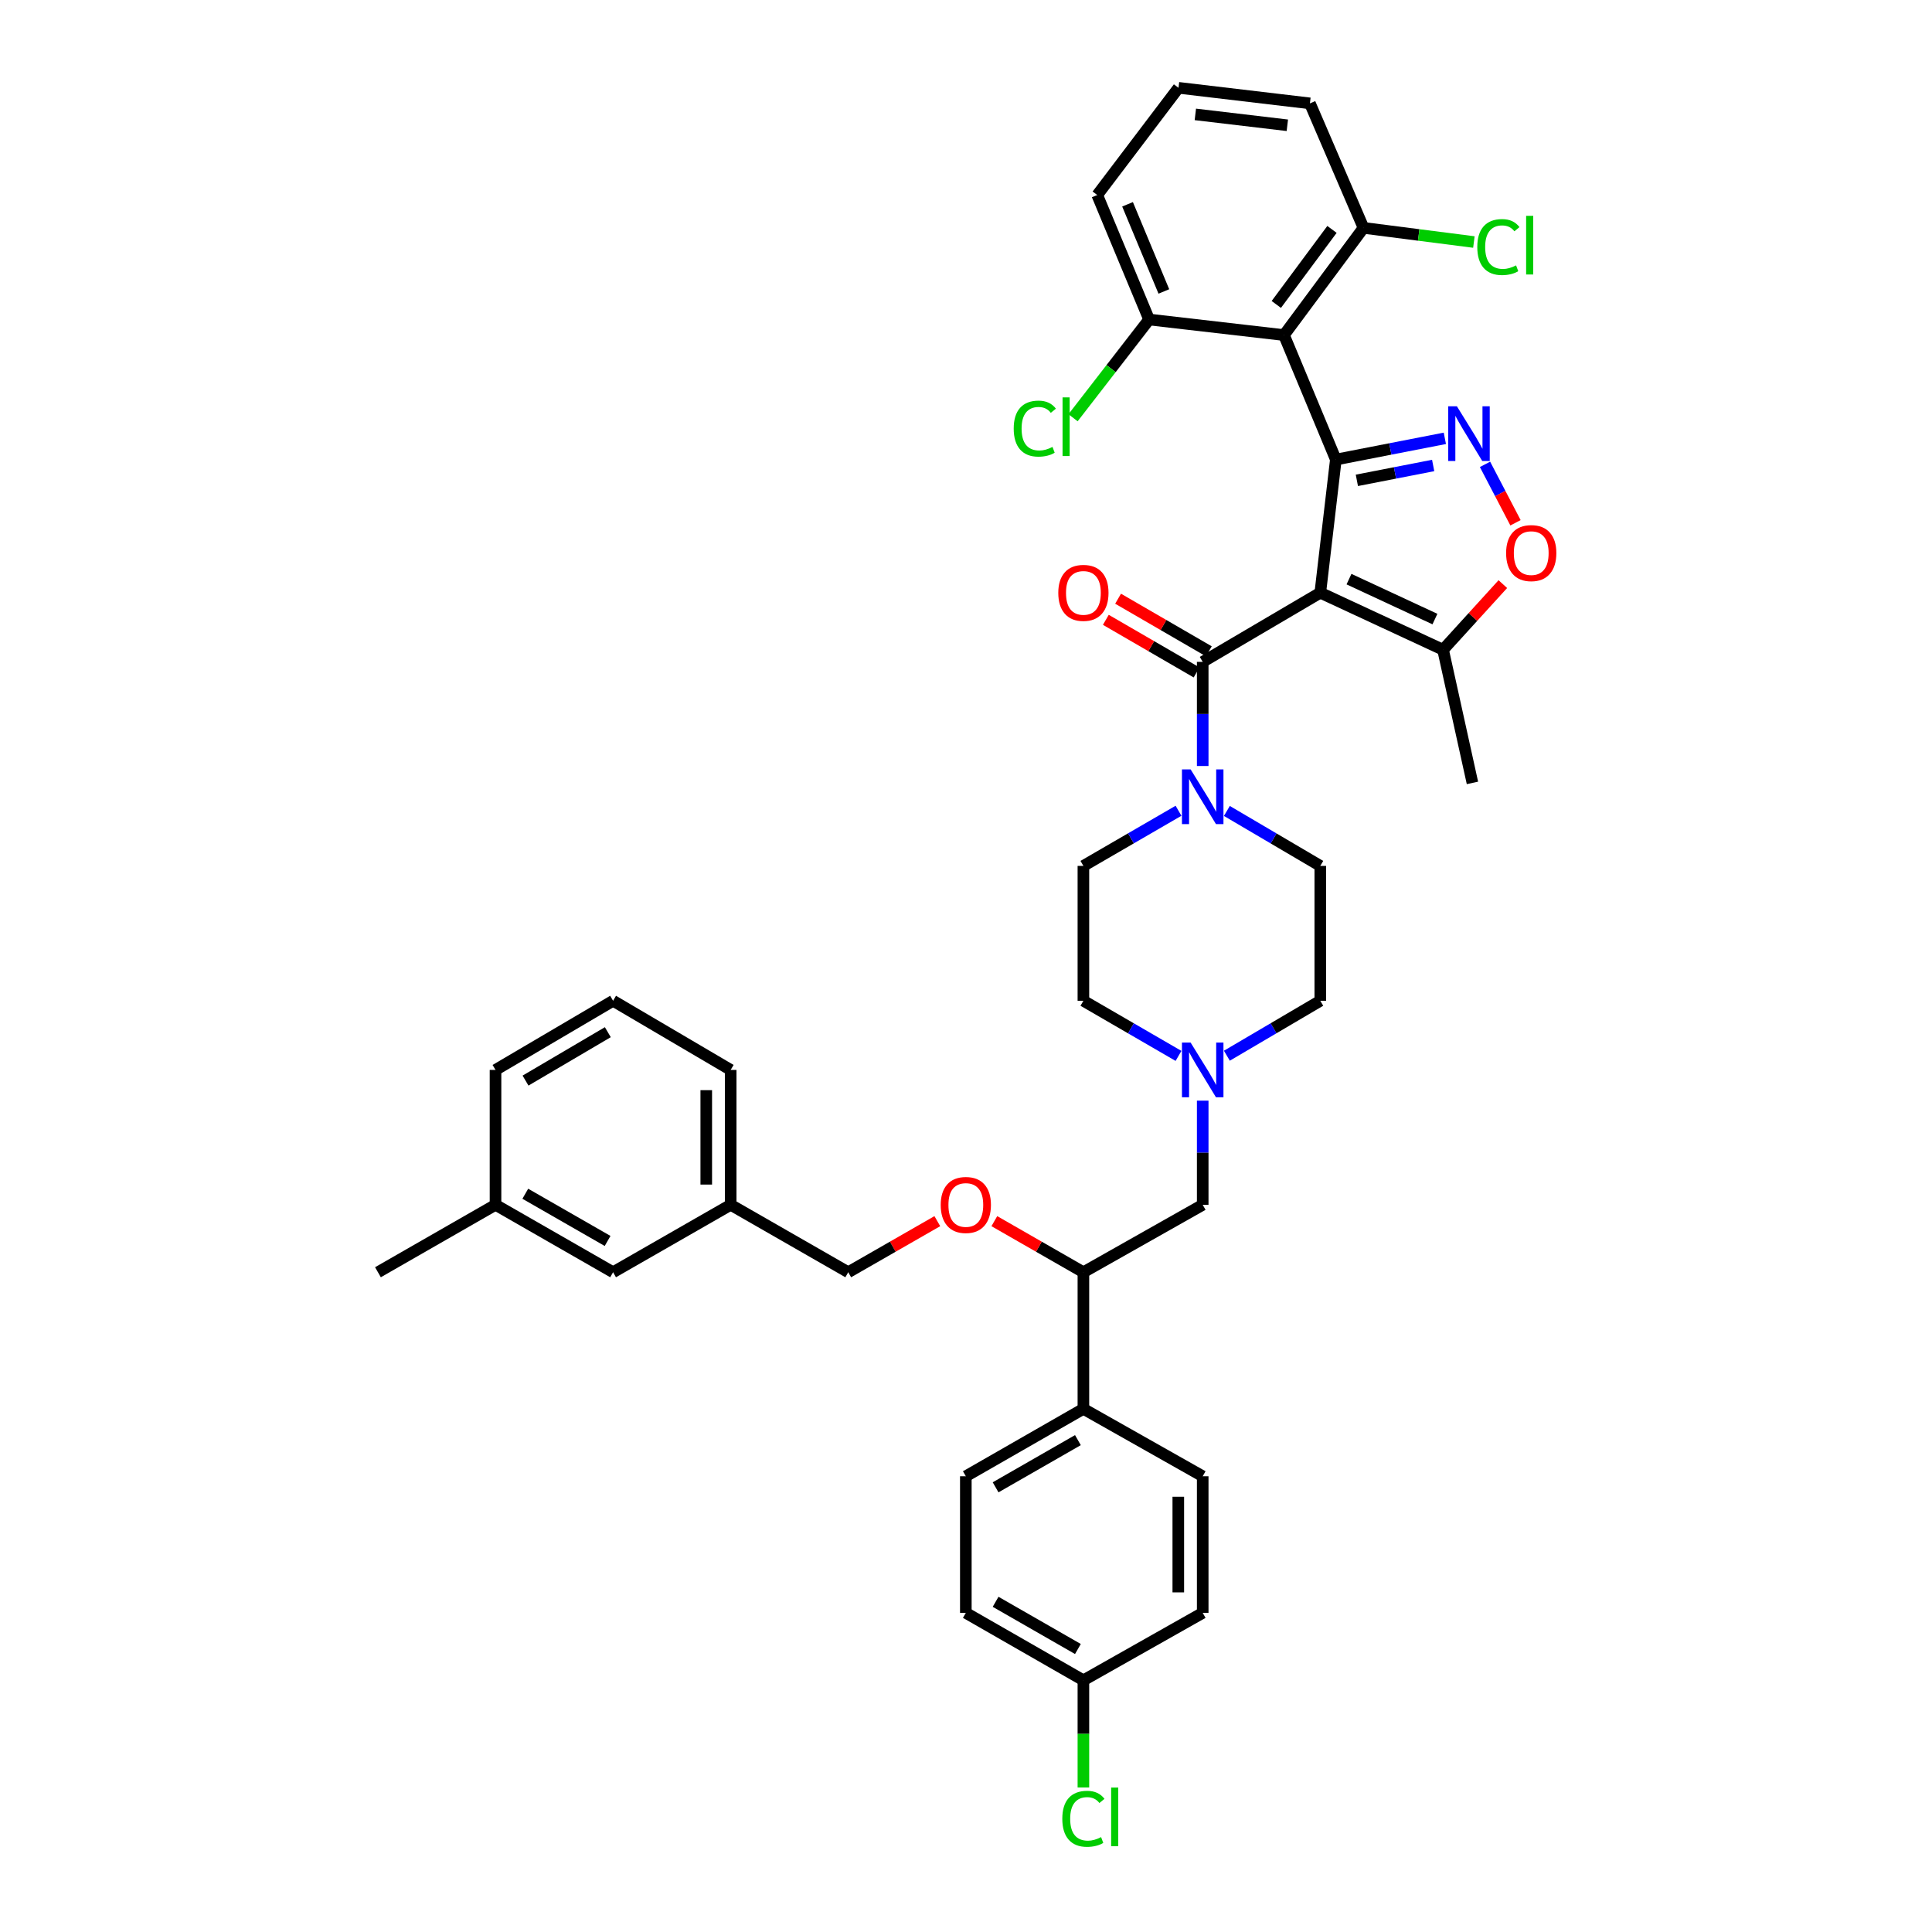 <?xml version='1.0' encoding='iso-8859-1'?>
<svg version='1.1' baseProfile='full'
              xmlns='http://www.w3.org/2000/svg'
                      xmlns:rdkit='http://www.rdkit.org/xml'
                      xmlns:xlink='http://www.w3.org/1999/xlink'
                  xml:space='preserve'
width='1000px' height='1000px' viewBox='0 0 1000 1000'>
<!-- END OF HEADER -->
<rect style='opacity:1.0;fill:#FFFFFF;stroke:none' width='1000' height='1000' x='0' y='0'> </rect>
<path class='bond-0' d='M 560.766,448.192 L 560.766,517.996' style='fill:none;fill-rule:evenodd;stroke:#000000;stroke-width:6px;stroke-linecap:butt;stroke-linejoin:miter;stroke-opacity:1' />
<path class='bond-1' d='M 560.766,448.192 L 585.38,433.921' style='fill:none;fill-rule:evenodd;stroke:#000000;stroke-width:6px;stroke-linecap:butt;stroke-linejoin:miter;stroke-opacity:1' />
<path class='bond-1' d='M 585.38,433.921 L 609.995,419.649' style='fill:none;fill-rule:evenodd;stroke:#0000FF;stroke-width:6px;stroke-linecap:butt;stroke-linejoin:miter;stroke-opacity:1' />
<path class='bond-2' d='M 560.766,517.996 L 585.38,532.264' style='fill:none;fill-rule:evenodd;stroke:#000000;stroke-width:6px;stroke-linecap:butt;stroke-linejoin:miter;stroke-opacity:1' />
<path class='bond-2' d='M 585.38,532.264 L 609.995,546.533' style='fill:none;fill-rule:evenodd;stroke:#0000FF;stroke-width:6px;stroke-linecap:butt;stroke-linejoin:miter;stroke-opacity:1' />
<path class='bond-3' d='M 635.025,546.438 L 659.203,532.217' style='fill:none;fill-rule:evenodd;stroke:#0000FF;stroke-width:6px;stroke-linecap:butt;stroke-linejoin:miter;stroke-opacity:1' />
<path class='bond-3' d='M 659.203,532.217 L 683.381,517.996' style='fill:none;fill-rule:evenodd;stroke:#000000;stroke-width:6px;stroke-linecap:butt;stroke-linejoin:miter;stroke-opacity:1' />
<path class='bond-4' d='M 622.519,569.698 L 622.519,596.651' style='fill:none;fill-rule:evenodd;stroke:#0000FF;stroke-width:6px;stroke-linecap:butt;stroke-linejoin:miter;stroke-opacity:1' />
<path class='bond-4' d='M 622.519,596.651 L 622.519,623.604' style='fill:none;fill-rule:evenodd;stroke:#000000;stroke-width:6px;stroke-linecap:butt;stroke-linejoin:miter;stroke-opacity:1' />
<path class='bond-5' d='M 683.381,517.996 L 683.381,448.192' style='fill:none;fill-rule:evenodd;stroke:#000000;stroke-width:6px;stroke-linecap:butt;stroke-linejoin:miter;stroke-opacity:1' />
<path class='bond-6' d='M 683.381,448.192 L 659.203,433.968' style='fill:none;fill-rule:evenodd;stroke:#000000;stroke-width:6px;stroke-linecap:butt;stroke-linejoin:miter;stroke-opacity:1' />
<path class='bond-6' d='M 659.203,433.968 L 635.025,419.744' style='fill:none;fill-rule:evenodd;stroke:#0000FF;stroke-width:6px;stroke-linecap:butt;stroke-linejoin:miter;stroke-opacity:1' />
<path class='bond-7' d='M 622.519,396.483 L 622.519,369.533' style='fill:none;fill-rule:evenodd;stroke:#0000FF;stroke-width:6px;stroke-linecap:butt;stroke-linejoin:miter;stroke-opacity:1' />
<path class='bond-7' d='M 622.519,369.533 L 622.519,342.584' style='fill:none;fill-rule:evenodd;stroke:#000000;stroke-width:6px;stroke-linecap:butt;stroke-linejoin:miter;stroke-opacity:1' />
<path class='bond-8' d='M 625.687,337.118 L 602.203,323.505' style='fill:none;fill-rule:evenodd;stroke:#000000;stroke-width:6px;stroke-linecap:butt;stroke-linejoin:miter;stroke-opacity:1' />
<path class='bond-8' d='M 602.203,323.505 L 578.719,309.892' style='fill:none;fill-rule:evenodd;stroke:#FF0000;stroke-width:6px;stroke-linecap:butt;stroke-linejoin:miter;stroke-opacity:1' />
<path class='bond-8' d='M 619.351,348.049 L 595.867,334.436' style='fill:none;fill-rule:evenodd;stroke:#000000;stroke-width:6px;stroke-linecap:butt;stroke-linejoin:miter;stroke-opacity:1' />
<path class='bond-8' d='M 595.867,334.436 L 572.382,320.822' style='fill:none;fill-rule:evenodd;stroke:#FF0000;stroke-width:6px;stroke-linecap:butt;stroke-linejoin:miter;stroke-opacity:1' />
<path class='bond-9' d='M 622.519,342.584 L 683.381,306.787' style='fill:none;fill-rule:evenodd;stroke:#000000;stroke-width:6px;stroke-linecap:butt;stroke-linejoin:miter;stroke-opacity:1' />
<path class='bond-10' d='M 622.519,623.604 L 560.766,658.51' style='fill:none;fill-rule:evenodd;stroke:#000000;stroke-width:6px;stroke-linecap:butt;stroke-linejoin:miter;stroke-opacity:1' />
<path class='bond-11' d='M 560.766,658.51 L 560.766,729.212' style='fill:none;fill-rule:evenodd;stroke:#000000;stroke-width:6px;stroke-linecap:butt;stroke-linejoin:miter;stroke-opacity:1' />
<path class='bond-12' d='M 560.766,658.51 L 537.715,645.288' style='fill:none;fill-rule:evenodd;stroke:#000000;stroke-width:6px;stroke-linecap:butt;stroke-linejoin:miter;stroke-opacity:1' />
<path class='bond-12' d='M 537.715,645.288 L 514.665,632.067' style='fill:none;fill-rule:evenodd;stroke:#FF0000;stroke-width:6px;stroke-linecap:butt;stroke-linejoin:miter;stroke-opacity:1' />
<path class='bond-13' d='M 560.766,729.212 L 499.911,764.111' style='fill:none;fill-rule:evenodd;stroke:#000000;stroke-width:6px;stroke-linecap:butt;stroke-linejoin:miter;stroke-opacity:1' />
<path class='bond-13' d='M 557.923,745.407 L 515.325,769.836' style='fill:none;fill-rule:evenodd;stroke:#000000;stroke-width:6px;stroke-linecap:butt;stroke-linejoin:miter;stroke-opacity:1' />
<path class='bond-14' d='M 560.766,729.212 L 622.519,764.111' style='fill:none;fill-rule:evenodd;stroke:#000000;stroke-width:6px;stroke-linecap:butt;stroke-linejoin:miter;stroke-opacity:1' />
<path class='bond-15' d='M 485.157,632.066 L 462.103,645.288' style='fill:none;fill-rule:evenodd;stroke:#FF0000;stroke-width:6px;stroke-linecap:butt;stroke-linejoin:miter;stroke-opacity:1' />
<path class='bond-15' d='M 462.103,645.288 L 439.049,658.51' style='fill:none;fill-rule:evenodd;stroke:#000000;stroke-width:6px;stroke-linecap:butt;stroke-linejoin:miter;stroke-opacity:1' />
<path class='bond-16' d='M 499.911,764.111 L 499.911,834.813' style='fill:none;fill-rule:evenodd;stroke:#000000;stroke-width:6px;stroke-linecap:butt;stroke-linejoin:miter;stroke-opacity:1' />
<path class='bond-17' d='M 499.911,834.813 L 560.766,869.719' style='fill:none;fill-rule:evenodd;stroke:#000000;stroke-width:6px;stroke-linecap:butt;stroke-linejoin:miter;stroke-opacity:1' />
<path class='bond-17' d='M 515.325,829.09 L 557.924,853.524' style='fill:none;fill-rule:evenodd;stroke:#000000;stroke-width:6px;stroke-linecap:butt;stroke-linejoin:miter;stroke-opacity:1' />
<path class='bond-18' d='M 560.766,869.719 L 622.519,834.813' style='fill:none;fill-rule:evenodd;stroke:#000000;stroke-width:6px;stroke-linecap:butt;stroke-linejoin:miter;stroke-opacity:1' />
<path class='bond-19' d='M 560.766,869.719 L 560.766,897.456' style='fill:none;fill-rule:evenodd;stroke:#000000;stroke-width:6px;stroke-linecap:butt;stroke-linejoin:miter;stroke-opacity:1' />
<path class='bond-19' d='M 560.766,897.456 L 560.766,925.194' style='fill:none;fill-rule:evenodd;stroke:#00CC00;stroke-width:6px;stroke-linecap:butt;stroke-linejoin:miter;stroke-opacity:1' />
<path class='bond-20' d='M 622.519,834.813 L 622.519,764.111' style='fill:none;fill-rule:evenodd;stroke:#000000;stroke-width:6px;stroke-linecap:butt;stroke-linejoin:miter;stroke-opacity:1' />
<path class='bond-20' d='M 609.885,824.208 L 609.885,774.716' style='fill:none;fill-rule:evenodd;stroke:#000000;stroke-width:6px;stroke-linecap:butt;stroke-linejoin:miter;stroke-opacity:1' />
<path class='bond-21' d='M 439.049,658.51 L 378.194,623.604' style='fill:none;fill-rule:evenodd;stroke:#000000;stroke-width:6px;stroke-linecap:butt;stroke-linejoin:miter;stroke-opacity:1' />
<path class='bond-22' d='M 378.194,623.604 L 378.194,553.793' style='fill:none;fill-rule:evenodd;stroke:#000000;stroke-width:6px;stroke-linecap:butt;stroke-linejoin:miter;stroke-opacity:1' />
<path class='bond-22' d='M 365.56,613.132 L 365.56,564.265' style='fill:none;fill-rule:evenodd;stroke:#000000;stroke-width:6px;stroke-linecap:butt;stroke-linejoin:miter;stroke-opacity:1' />
<path class='bond-23' d='M 378.194,623.604 L 317.332,658.51' style='fill:none;fill-rule:evenodd;stroke:#000000;stroke-width:6px;stroke-linecap:butt;stroke-linejoin:miter;stroke-opacity:1' />
<path class='bond-24' d='M 378.194,553.793 L 317.332,517.996' style='fill:none;fill-rule:evenodd;stroke:#000000;stroke-width:6px;stroke-linecap:butt;stroke-linejoin:miter;stroke-opacity:1' />
<path class='bond-25' d='M 317.332,517.996 L 256.477,553.793' style='fill:none;fill-rule:evenodd;stroke:#000000;stroke-width:6px;stroke-linecap:butt;stroke-linejoin:miter;stroke-opacity:1' />
<path class='bond-25' d='M 314.61,534.255 L 272.012,559.313' style='fill:none;fill-rule:evenodd;stroke:#000000;stroke-width:6px;stroke-linecap:butt;stroke-linejoin:miter;stroke-opacity:1' />
<path class='bond-26' d='M 256.477,553.793 L 256.477,623.604' style='fill:none;fill-rule:evenodd;stroke:#000000;stroke-width:6px;stroke-linecap:butt;stroke-linejoin:miter;stroke-opacity:1' />
<path class='bond-27' d='M 256.477,623.604 L 317.332,658.51' style='fill:none;fill-rule:evenodd;stroke:#000000;stroke-width:6px;stroke-linecap:butt;stroke-linejoin:miter;stroke-opacity:1' />
<path class='bond-27' d='M 271.892,617.881 L 314.49,642.314' style='fill:none;fill-rule:evenodd;stroke:#000000;stroke-width:6px;stroke-linecap:butt;stroke-linejoin:miter;stroke-opacity:1' />
<path class='bond-28' d='M 256.477,623.604 L 195.623,658.51' style='fill:none;fill-rule:evenodd;stroke:#000000;stroke-width:6px;stroke-linecap:butt;stroke-linejoin:miter;stroke-opacity:1' />
<path class='bond-29' d='M 664.584,173.432 L 691.432,237.874' style='fill:none;fill-rule:evenodd;stroke:#000000;stroke-width:6px;stroke-linecap:butt;stroke-linejoin:miter;stroke-opacity:1' />
<path class='bond-30' d='M 664.584,173.432 L 705.751,117.947' style='fill:none;fill-rule:evenodd;stroke:#000000;stroke-width:6px;stroke-linecap:butt;stroke-linejoin:miter;stroke-opacity:1' />
<path class='bond-30' d='M 660.613,157.581 L 689.429,118.742' style='fill:none;fill-rule:evenodd;stroke:#000000;stroke-width:6px;stroke-linecap:butt;stroke-linejoin:miter;stroke-opacity:1' />
<path class='bond-31' d='M 664.584,173.432 L 594.773,165.381' style='fill:none;fill-rule:evenodd;stroke:#000000;stroke-width:6px;stroke-linecap:butt;stroke-linejoin:miter;stroke-opacity:1' />
<path class='bond-32' d='M 691.432,237.874 L 683.381,306.787' style='fill:none;fill-rule:evenodd;stroke:#000000;stroke-width:6px;stroke-linecap:butt;stroke-linejoin:miter;stroke-opacity:1' />
<path class='bond-33' d='M 691.432,237.874 L 719.641,232.378' style='fill:none;fill-rule:evenodd;stroke:#000000;stroke-width:6px;stroke-linecap:butt;stroke-linejoin:miter;stroke-opacity:1' />
<path class='bond-33' d='M 719.641,232.378 L 747.85,226.881' style='fill:none;fill-rule:evenodd;stroke:#0000FF;stroke-width:6px;stroke-linecap:butt;stroke-linejoin:miter;stroke-opacity:1' />
<path class='bond-33' d='M 702.311,248.626 L 722.057,244.779' style='fill:none;fill-rule:evenodd;stroke:#000000;stroke-width:6px;stroke-linecap:butt;stroke-linejoin:miter;stroke-opacity:1' />
<path class='bond-33' d='M 722.057,244.779 L 741.803,240.931' style='fill:none;fill-rule:evenodd;stroke:#0000FF;stroke-width:6px;stroke-linecap:butt;stroke-linejoin:miter;stroke-opacity:1' />
<path class='bond-34' d='M 705.751,117.947 L 678.012,53.505' style='fill:none;fill-rule:evenodd;stroke:#000000;stroke-width:6px;stroke-linecap:butt;stroke-linejoin:miter;stroke-opacity:1' />
<path class='bond-35' d='M 705.751,117.947 L 734.317,121.609' style='fill:none;fill-rule:evenodd;stroke:#000000;stroke-width:6px;stroke-linecap:butt;stroke-linejoin:miter;stroke-opacity:1' />
<path class='bond-35' d='M 734.317,121.609 L 762.882,125.271' style='fill:none;fill-rule:evenodd;stroke:#00CC00;stroke-width:6px;stroke-linecap:butt;stroke-linejoin:miter;stroke-opacity:1' />
<path class='bond-36' d='M 594.773,165.381 L 567.925,100.94' style='fill:none;fill-rule:evenodd;stroke:#000000;stroke-width:6px;stroke-linecap:butt;stroke-linejoin:miter;stroke-opacity:1' />
<path class='bond-36' d='M 602.409,150.856 L 583.615,105.747' style='fill:none;fill-rule:evenodd;stroke:#000000;stroke-width:6px;stroke-linecap:butt;stroke-linejoin:miter;stroke-opacity:1' />
<path class='bond-37' d='M 594.773,165.381 L 575.092,190.803' style='fill:none;fill-rule:evenodd;stroke:#000000;stroke-width:6px;stroke-linecap:butt;stroke-linejoin:miter;stroke-opacity:1' />
<path class='bond-37' d='M 575.092,190.803 L 555.411,216.224' style='fill:none;fill-rule:evenodd;stroke:#00CC00;stroke-width:6px;stroke-linecap:butt;stroke-linejoin:miter;stroke-opacity:1' />
<path class='bond-38' d='M 683.381,306.787 L 746.924,336.316' style='fill:none;fill-rule:evenodd;stroke:#000000;stroke-width:6px;stroke-linecap:butt;stroke-linejoin:miter;stroke-opacity:1' />
<path class='bond-38' d='M 698.237,299.758 L 742.717,320.429' style='fill:none;fill-rule:evenodd;stroke:#000000;stroke-width:6px;stroke-linecap:butt;stroke-linejoin:miter;stroke-opacity:1' />
<path class='bond-39' d='M 768.641,240.348 L 776.529,255.467' style='fill:none;fill-rule:evenodd;stroke:#0000FF;stroke-width:6px;stroke-linecap:butt;stroke-linejoin:miter;stroke-opacity:1' />
<path class='bond-39' d='M 776.529,255.467 L 784.417,270.587' style='fill:none;fill-rule:evenodd;stroke:#FF0000;stroke-width:6px;stroke-linecap:butt;stroke-linejoin:miter;stroke-opacity:1' />
<path class='bond-40' d='M 678.012,53.505 L 609.99,45.455' style='fill:none;fill-rule:evenodd;stroke:#000000;stroke-width:6px;stroke-linecap:butt;stroke-linejoin:miter;stroke-opacity:1' />
<path class='bond-40' d='M 666.323,64.844 L 618.709,59.209' style='fill:none;fill-rule:evenodd;stroke:#000000;stroke-width:6px;stroke-linecap:butt;stroke-linejoin:miter;stroke-opacity:1' />
<path class='bond-41' d='M 567.925,100.94 L 609.99,45.455' style='fill:none;fill-rule:evenodd;stroke:#000000;stroke-width:6px;stroke-linecap:butt;stroke-linejoin:miter;stroke-opacity:1' />
<path class='bond-42' d='M 746.924,336.316 L 762.135,405.228' style='fill:none;fill-rule:evenodd;stroke:#000000;stroke-width:6px;stroke-linecap:butt;stroke-linejoin:miter;stroke-opacity:1' />
<path class='bond-43' d='M 746.924,336.316 L 762.396,319.326' style='fill:none;fill-rule:evenodd;stroke:#000000;stroke-width:6px;stroke-linecap:butt;stroke-linejoin:miter;stroke-opacity:1' />
<path class='bond-43' d='M 762.396,319.326 L 777.867,302.336' style='fill:none;fill-rule:evenodd;stroke:#FF0000;stroke-width:6px;stroke-linecap:butt;stroke-linejoin:miter;stroke-opacity:1' />
<path  class='atom-2' d='M 616.259 539.633
L 625.539 554.633
Q 626.459 556.113, 627.939 558.793
Q 629.419 561.473, 629.499 561.633
L 629.499 539.633
L 633.259 539.633
L 633.259 567.953
L 629.379 567.953
L 619.419 551.553
Q 618.259 549.633, 617.019 547.433
Q 615.819 545.233, 615.459 544.553
L 615.459 567.953
L 611.779 567.953
L 611.779 539.633
L 616.259 539.633
' fill='#0000FF'/>
<path  class='atom-5' d='M 616.259 398.228
L 625.539 413.228
Q 626.459 414.708, 627.939 417.388
Q 629.419 420.068, 629.499 420.228
L 629.499 398.228
L 633.259 398.228
L 633.259 426.548
L 629.379 426.548
L 619.419 410.148
Q 618.259 408.228, 617.019 406.028
Q 615.819 403.828, 615.459 403.148
L 615.459 426.548
L 611.779 426.548
L 611.779 398.228
L 616.259 398.228
' fill='#0000FF'/>
<path  class='atom-7' d='M 547.766 306.867
Q 547.766 300.067, 551.126 296.267
Q 554.486 292.467, 560.766 292.467
Q 567.046 292.467, 570.406 296.267
Q 573.766 300.067, 573.766 306.867
Q 573.766 313.747, 570.366 317.667
Q 566.966 321.547, 560.766 321.547
Q 554.526 321.547, 551.126 317.667
Q 547.766 313.787, 547.766 306.867
M 560.766 318.347
Q 565.086 318.347, 567.406 315.467
Q 569.766 312.547, 569.766 306.867
Q 569.766 301.307, 567.406 298.507
Q 565.086 295.667, 560.766 295.667
Q 556.446 295.667, 554.086 298.467
Q 551.766 301.267, 551.766 306.867
Q 551.766 312.587, 554.086 315.467
Q 556.446 318.347, 560.766 318.347
' fill='#FF0000'/>
<path  class='atom-11' d='M 486.911 623.684
Q 486.911 616.884, 490.271 613.084
Q 493.631 609.284, 499.911 609.284
Q 506.191 609.284, 509.551 613.084
Q 512.911 616.884, 512.911 623.684
Q 512.911 630.564, 509.511 634.484
Q 506.111 638.364, 499.911 638.364
Q 493.671 638.364, 490.271 634.484
Q 486.911 630.604, 486.911 623.684
M 499.911 635.164
Q 504.231 635.164, 506.551 632.284
Q 508.911 629.364, 508.911 623.684
Q 508.911 618.124, 506.551 615.324
Q 504.231 612.484, 499.911 612.484
Q 495.591 612.484, 493.231 615.284
Q 490.911 618.084, 490.911 623.684
Q 490.911 629.404, 493.231 632.284
Q 495.591 635.164, 499.911 635.164
' fill='#FF0000'/>
<path  class='atom-25' d='M 549.846 941.402
Q 549.846 934.362, 553.126 930.682
Q 556.446 926.962, 562.726 926.962
Q 568.566 926.962, 571.686 931.082
L 569.046 933.242
Q 566.766 930.242, 562.726 930.242
Q 558.446 930.242, 556.166 933.122
Q 553.926 935.962, 553.926 941.402
Q 553.926 947.002, 556.246 949.882
Q 558.606 952.762, 563.166 952.762
Q 566.286 952.762, 569.926 950.882
L 571.046 953.882
Q 569.566 954.842, 567.326 955.402
Q 565.086 955.962, 562.606 955.962
Q 556.446 955.962, 553.126 952.202
Q 549.846 948.442, 549.846 941.402
' fill='#00CC00'/>
<path  class='atom-25' d='M 575.126 925.242
L 578.806 925.242
L 578.806 955.602
L 575.126 955.602
L 575.126 925.242
' fill='#00CC00'/>
<path  class='atom-31' d='M 754.085 210.287
L 763.365 225.287
Q 764.285 226.767, 765.765 229.447
Q 767.245 232.127, 767.325 232.287
L 767.325 210.287
L 771.085 210.287
L 771.085 238.607
L 767.205 238.607
L 757.245 222.207
Q 756.085 220.287, 754.845 218.087
Q 753.645 215.887, 753.285 215.207
L 753.285 238.607
L 749.605 238.607
L 749.605 210.287
L 754.085 210.287
' fill='#0000FF'/>
<path  class='atom-33' d='M 764.642 127.876
Q 764.642 120.836, 767.922 117.156
Q 771.242 113.436, 777.522 113.436
Q 783.362 113.436, 786.482 117.556
L 783.842 119.716
Q 781.562 116.716, 777.522 116.716
Q 773.242 116.716, 770.962 119.596
Q 768.722 122.436, 768.722 127.876
Q 768.722 133.476, 771.042 136.356
Q 773.402 139.236, 777.962 139.236
Q 781.082 139.236, 784.722 137.356
L 785.842 140.356
Q 784.362 141.316, 782.122 141.876
Q 779.882 142.436, 777.402 142.436
Q 771.242 142.436, 767.922 138.676
Q 764.642 134.916, 764.642 127.876
' fill='#00CC00'/>
<path  class='atom-33' d='M 789.922 111.716
L 793.602 111.716
L 793.602 142.076
L 789.922 142.076
L 789.922 111.716
' fill='#00CC00'/>
<path  class='atom-35' d='M 524.697 221.847
Q 524.697 214.807, 527.977 211.127
Q 531.297 207.407, 537.577 207.407
Q 543.417 207.407, 546.537 211.527
L 543.897 213.687
Q 541.617 210.687, 537.577 210.687
Q 533.297 210.687, 531.017 213.567
Q 528.777 216.407, 528.777 221.847
Q 528.777 227.447, 531.097 230.327
Q 533.457 233.207, 538.017 233.207
Q 541.137 233.207, 544.777 231.327
L 545.897 234.327
Q 544.417 235.287, 542.177 235.847
Q 539.937 236.407, 537.457 236.407
Q 531.297 236.407, 527.977 232.647
Q 524.697 228.887, 524.697 221.847
' fill='#00CC00'/>
<path  class='atom-35' d='M 549.977 205.687
L 553.657 205.687
L 553.657 236.047
L 549.977 236.047
L 549.977 205.687
' fill='#00CC00'/>
<path  class='atom-37' d='M 779.562 286.28
Q 779.562 279.48, 782.922 275.68
Q 786.282 271.88, 792.562 271.88
Q 798.842 271.88, 802.202 275.68
Q 805.562 279.48, 805.562 286.28
Q 805.562 293.16, 802.162 297.08
Q 798.762 300.96, 792.562 300.96
Q 786.322 300.96, 782.922 297.08
Q 779.562 293.2, 779.562 286.28
M 792.562 297.76
Q 796.882 297.76, 799.202 294.88
Q 801.562 291.96, 801.562 286.28
Q 801.562 280.72, 799.202 277.92
Q 796.882 275.08, 792.562 275.08
Q 788.242 275.08, 785.882 277.88
Q 783.562 280.68, 783.562 286.28
Q 783.562 292, 785.882 294.88
Q 788.242 297.76, 792.562 297.76
' fill='#FF0000'/>
</svg>
